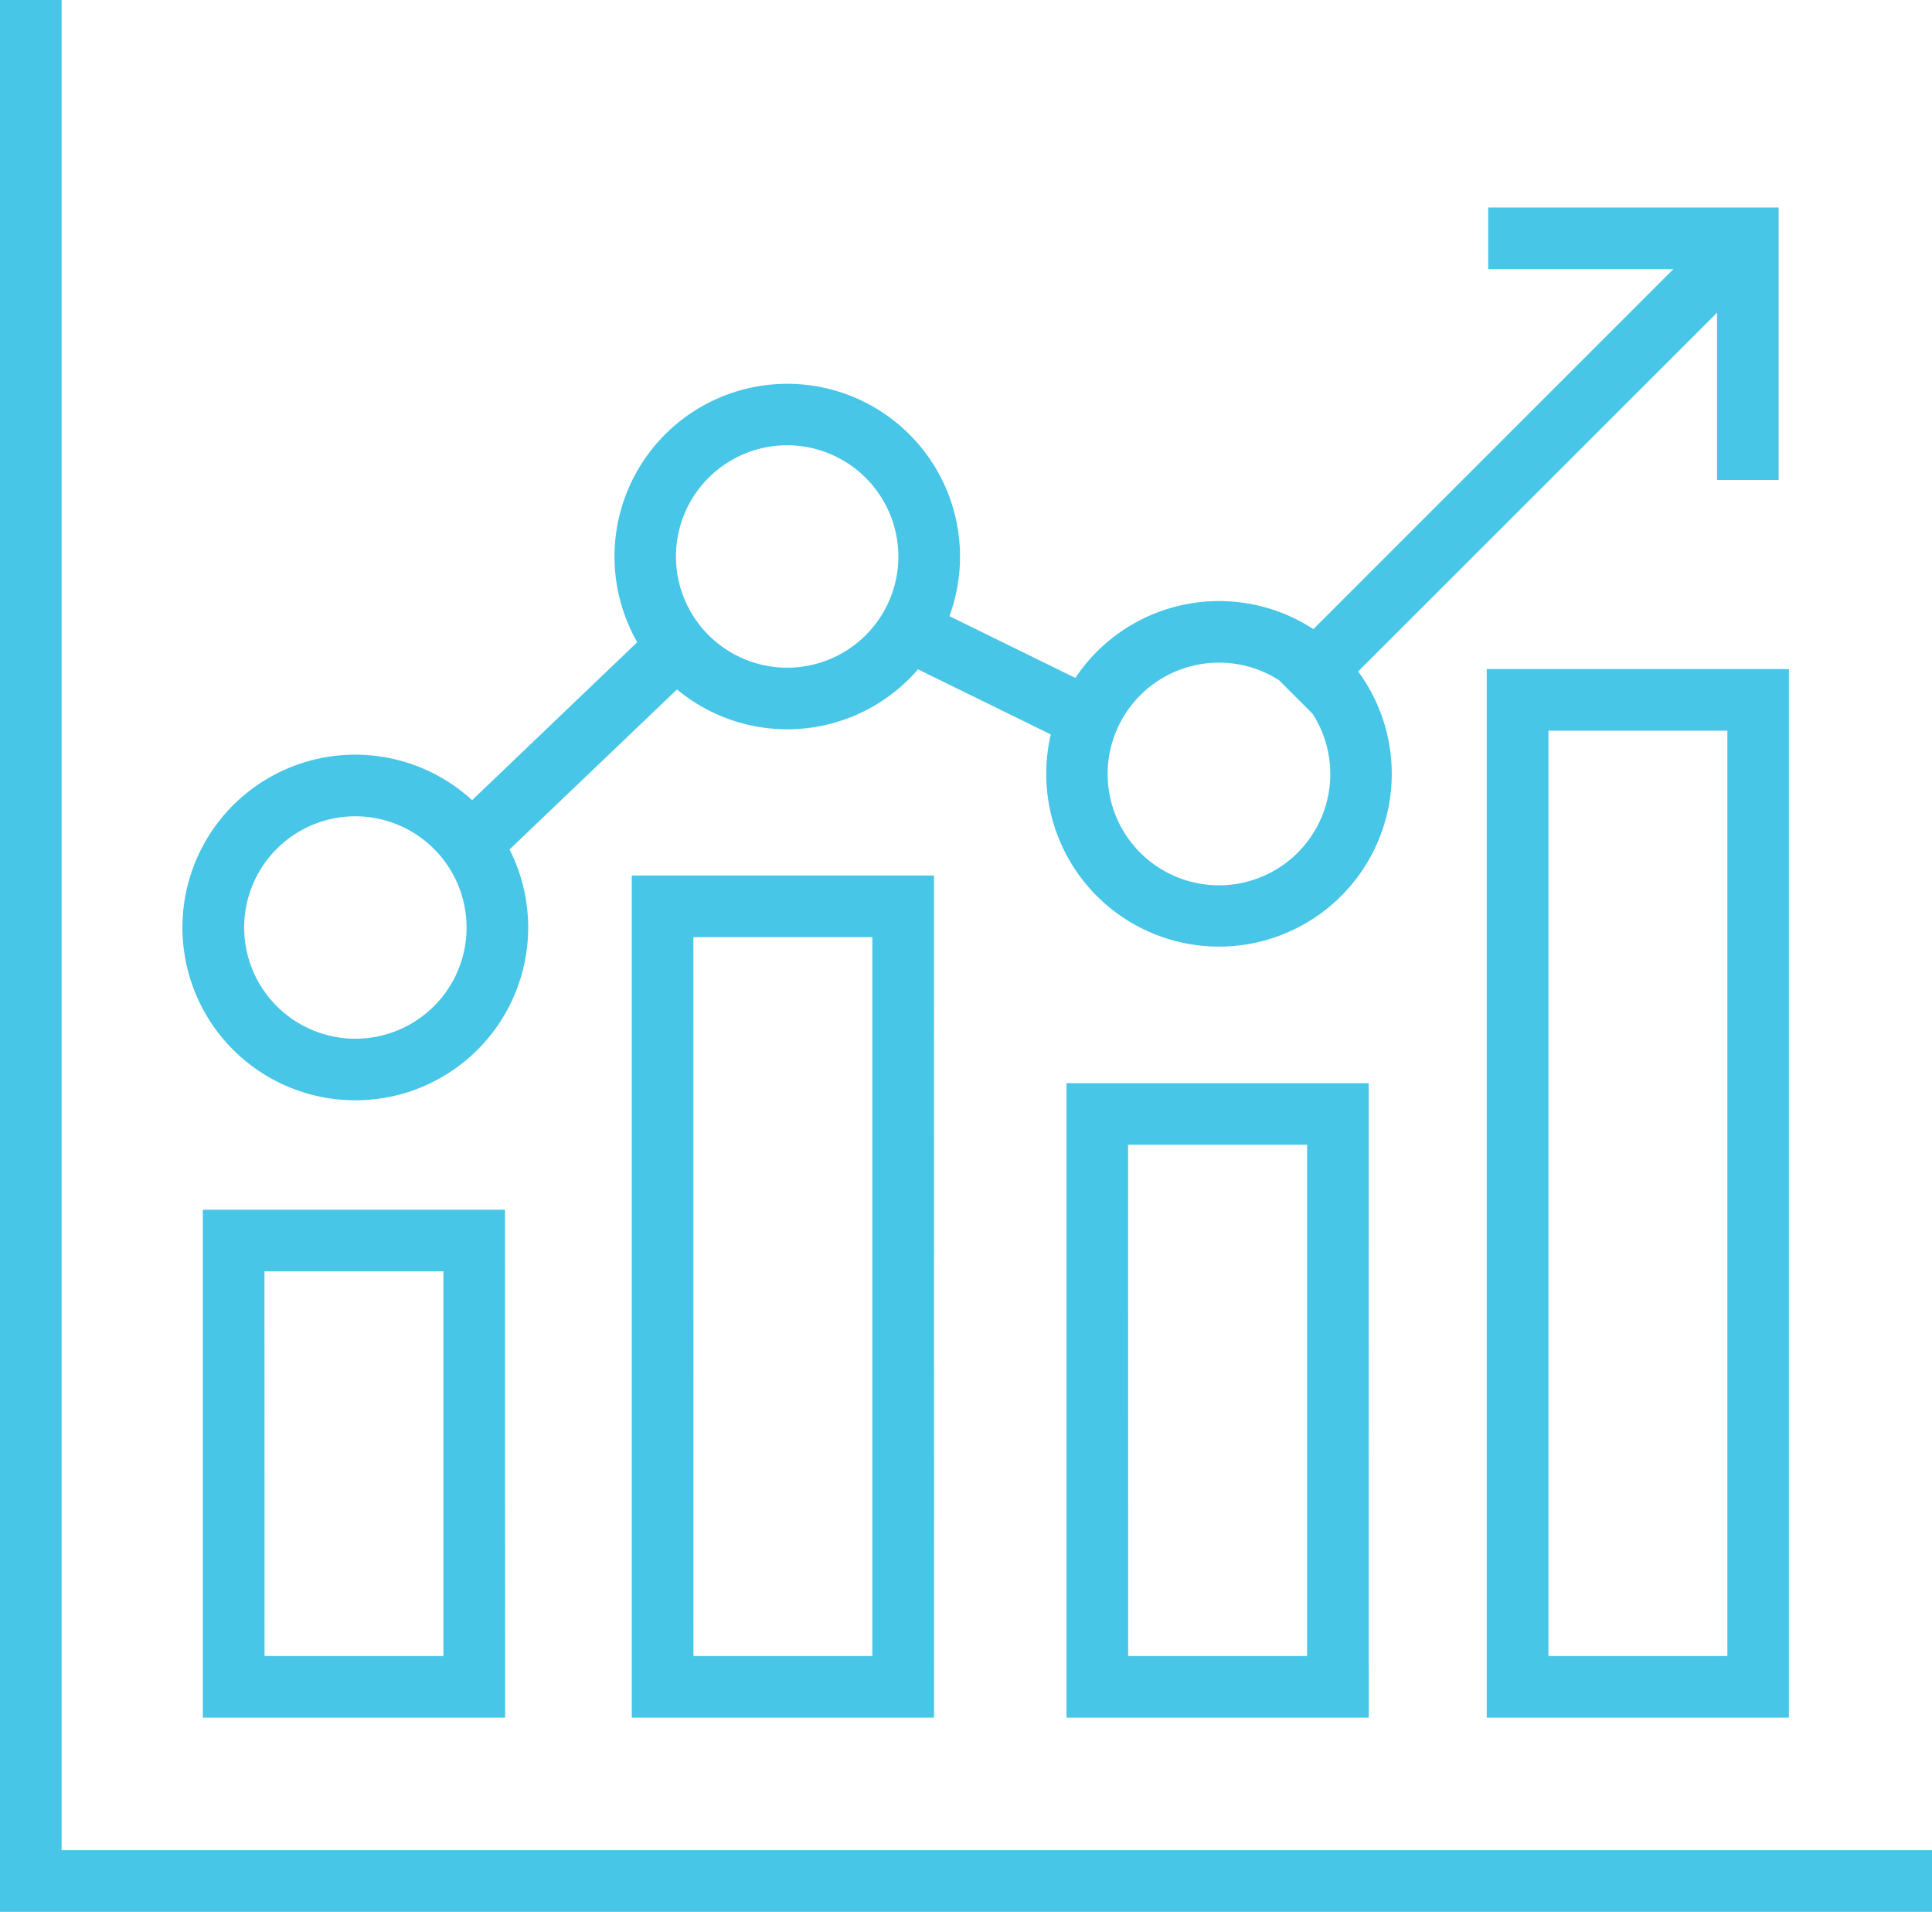 <svg id="Group_310321" data-name="Group 310321" xmlns="http://www.w3.org/2000/svg" xmlns:xlink="http://www.w3.org/1999/xlink" width="130.387" height="129.019" viewBox="0 0 130.387 129.019">
  <defs>
    <clipPath id="clip-path">
      <rect id="Rectangle_150761" data-name="Rectangle 150761" width="130.387" height="129.019" fill="none"/>
    </clipPath>
  </defs>
  <g id="Group_310320" data-name="Group 310320" clip-path="url(#clip-path)">
    <path id="Path_380671" data-name="Path 380671" d="M130.388,129.019H0V0H4.157V124.863h126.23Zm-9.66-13.105H100.337V45.153h20.391ZM104.5,111.758h12.076V49.31H104.5Zm-12.126,4.156H71.976V73.095H92.369Zm-16.237-4.156H88.213V77.251H76.132Zm-13.1,4.156H42.637V59.086H63.031Zm-16.237-4.156H58.872V63.242H46.794Zm-12.712,4.156H13.688V81.636H34.082Zm-16.235-4.156H29.925V85.793H17.847Zm6.139-37.505A11.662,11.662,0,1,1,31.86,54L43.005,43.341a11.659,11.659,0,1,1,21.069-1.76l8.5,4.169a11.65,11.65,0,0,1,16.062-3.292l24.3-24.3h-12.5V14h19.6V32.387h-4.156V21.1L91.658,45.313a11.659,11.659,0,1,1-20.743,4.25L61.952,45.17a11.641,11.641,0,0,1-16.264,1.357l-11.3,10.8a11.66,11.66,0,0,1-10.4,16.927m0-19.167a7.505,7.505,0,1,0,7.5,7.5,7.514,7.514,0,0,0-7.5-7.5M82.271,44.719a7.513,7.513,0,1,0,6.316,3.454l-2.265-2.265a7.472,7.472,0,0,0-4.05-1.189M53.128,30.049a7.505,7.505,0,1,0,7.5,7.5,7.513,7.513,0,0,0-7.5-7.5" transform="translate(0.001)" fill="#47c6e7"/>
  </g>
</svg>
